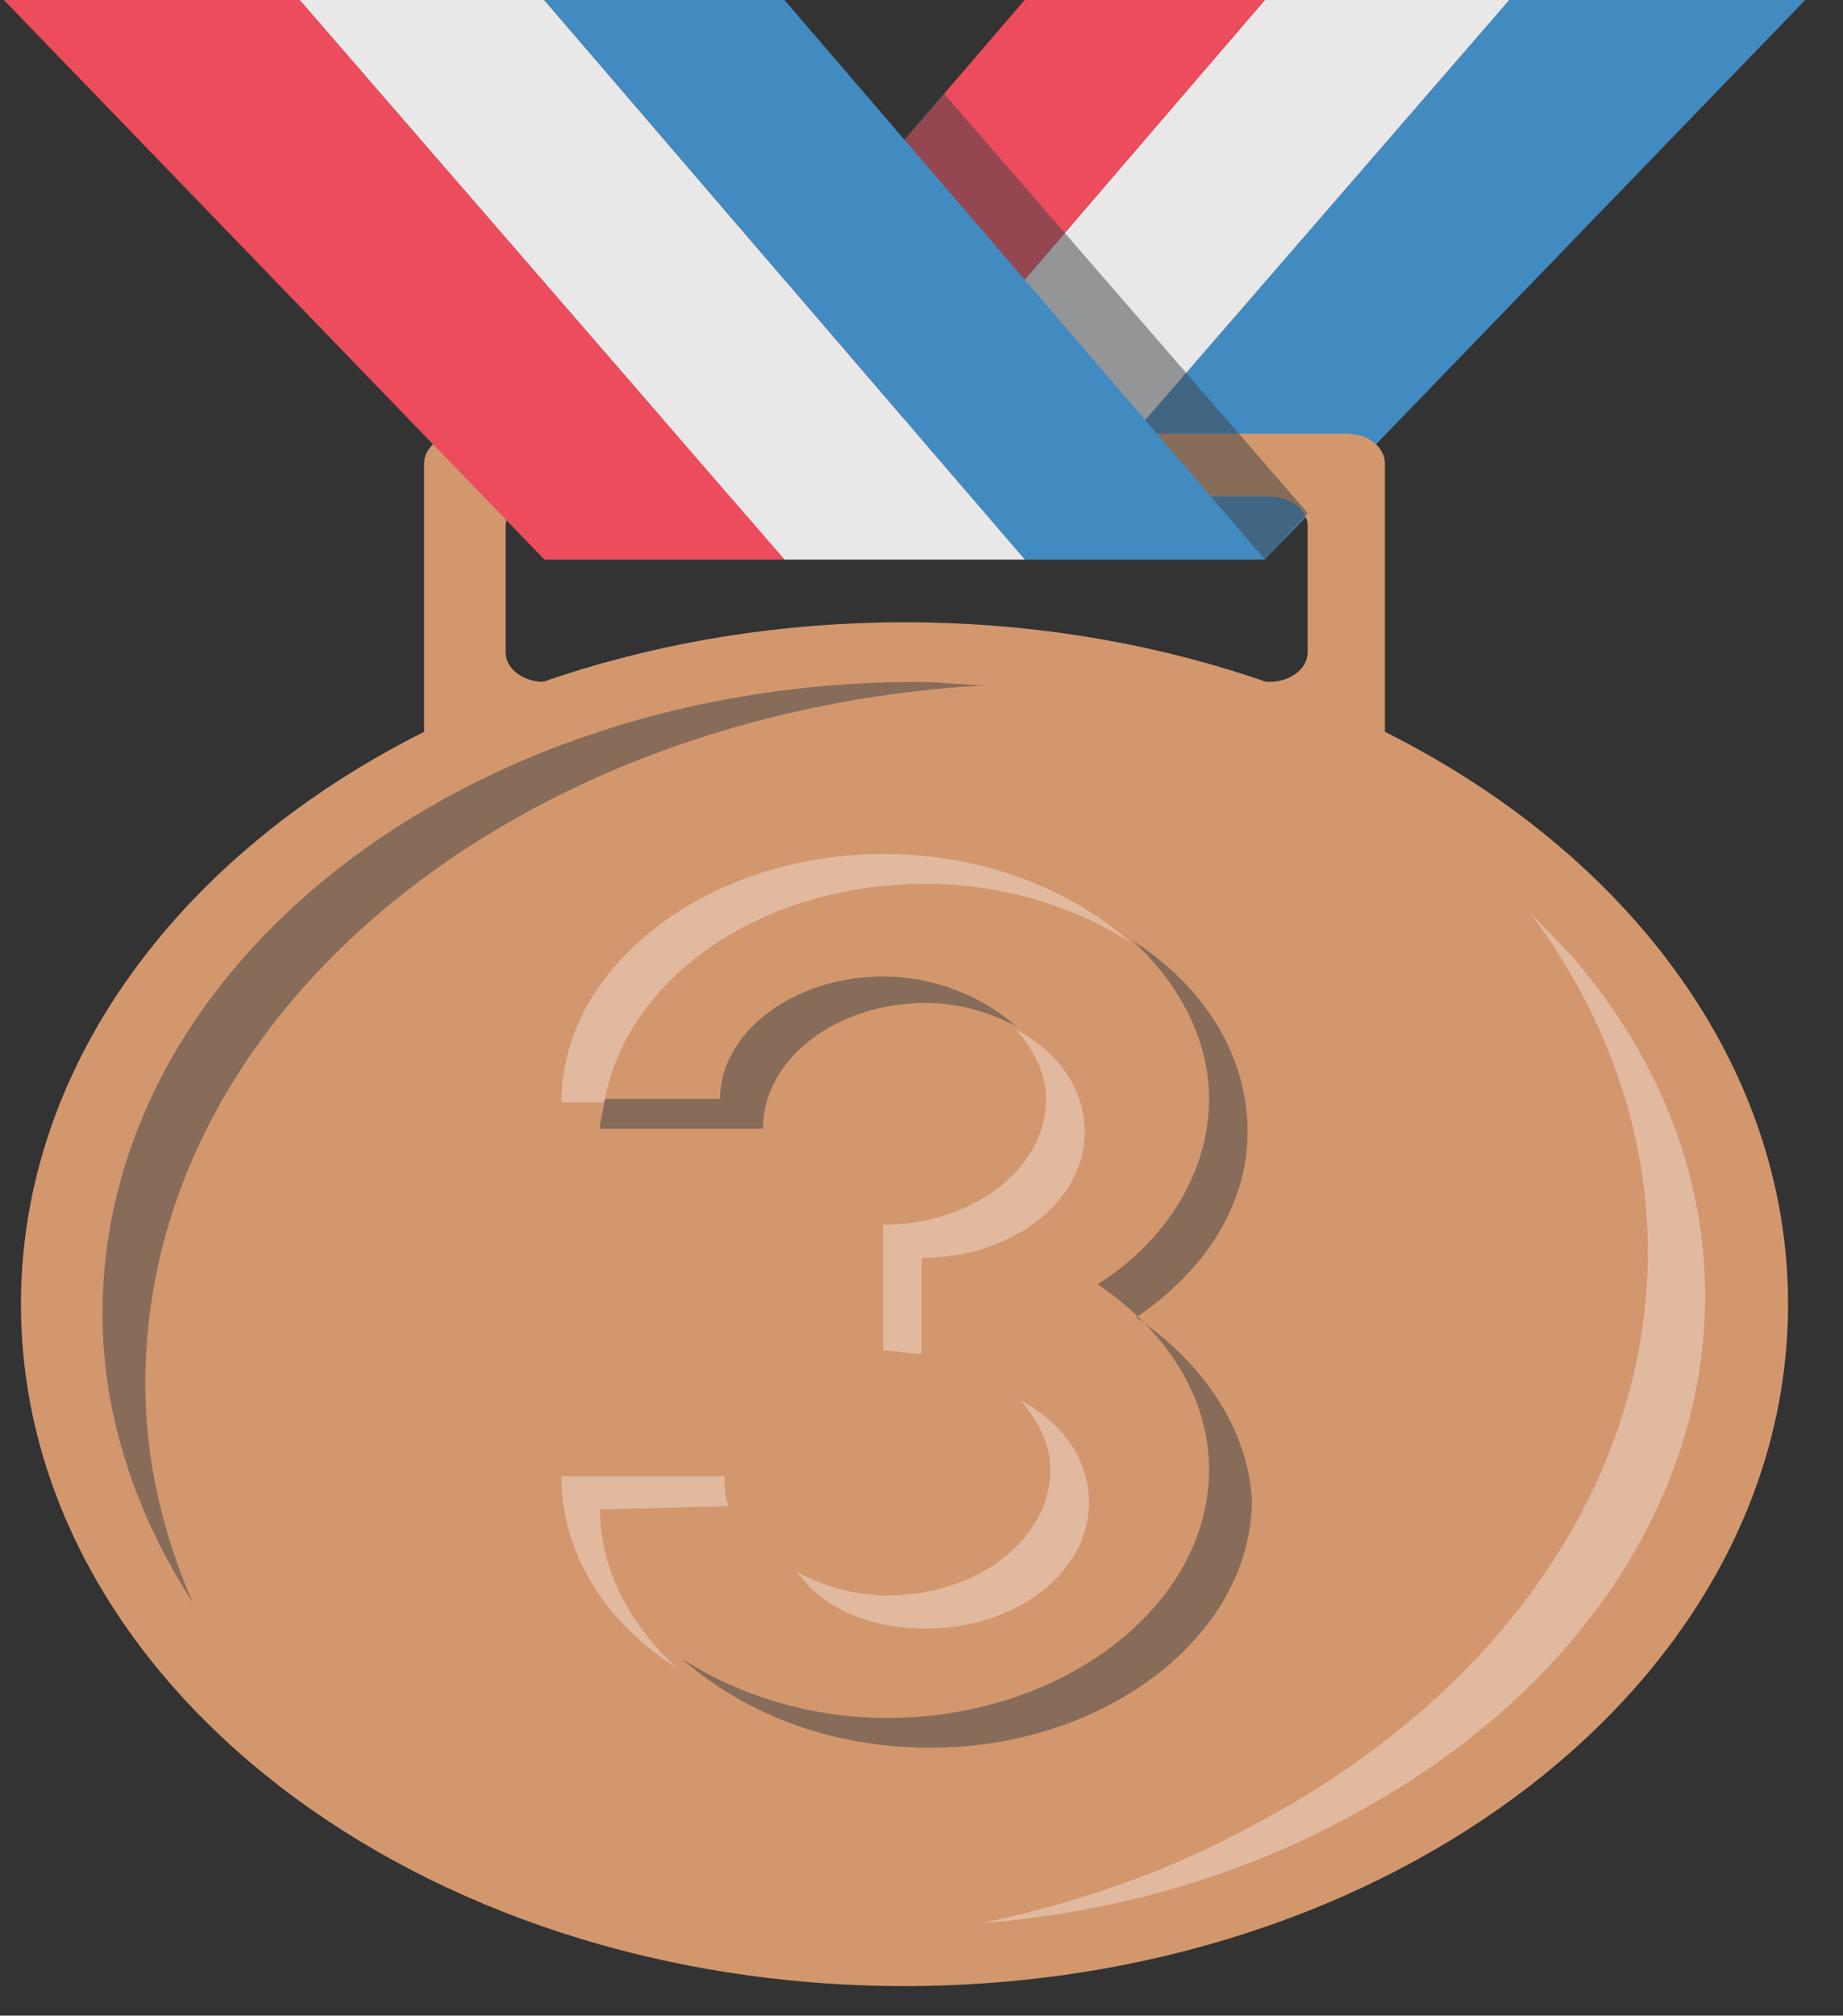 <svg width="43" height="47" viewBox="0 0 43 47" fill="none" xmlns="http://www.w3.org/2000/svg">
<rect x="0" y="0" width="43" height="47" fill="#333333" stroke="none"/>
<path d="M35.214 0L23.906 13.044H29.51L42.119 0H35.214Z" fill="#428BC1"/>
<path d="M29.51 0L18.302 13.044H23.906L35.214 0H29.51Z" fill="#E8E8E8"/>
<path d="M23.906 0L12.698 13.044H18.302L29.51 0H23.906Z" fill="#ED4C5C"/>
<path d="M21.104 46.31C32.489 46.31 41.718 39.191 41.718 30.41C41.718 21.629 32.489 14.51 21.104 14.51C9.719 14.51 0.489 21.629 0.489 30.41C0.489 39.191 9.719 46.31 21.104 46.31Z" fill="#D3976E"/>
<path d="M10.796 10.111C10.296 10.111 9.896 10.42 9.896 10.806V17.289C9.896 17.675 10.296 17.984 10.796 17.984H31.411C31.911 17.984 32.312 17.675 32.312 17.289V10.806C32.312 10.42 31.911 10.111 31.411 10.111H10.796ZM30.51 15.205C30.51 15.591 30.11 15.9 29.61 15.9H12.698C12.197 15.9 11.797 15.591 11.797 15.205V12.272C11.797 11.886 12.197 11.577 12.698 11.577H29.61C30.11 11.577 30.51 11.886 30.51 12.272V15.205Z" fill="#D3976E"/>
<path opacity="0.5" d="M3.391 32.263C3.391 23.618 11.997 16.594 23.005 15.977C22.505 15.977 21.904 15.9 21.404 15.9C10.897 15.9 2.391 22.46 2.391 30.642C2.391 33.034 3.191 35.35 4.492 37.357C3.792 35.736 3.391 34.038 3.391 32.263Z" fill="#3E4347"/>
<path opacity="0.33" d="M29.009 42.682C38.316 37.897 41.118 28.558 35.714 21.302L36.615 22.229C42.419 28.866 40.017 37.897 31.311 42.451C28.709 43.84 25.807 44.612 22.905 44.843C25.107 44.38 27.108 43.686 29.009 42.682Z" fill="white"/>
<path d="M12.698 13.044H18.302L6.994 0H0.089L12.698 13.044Z" fill="#ED4C5C"/>
<path d="M18.302 13.044H23.906L12.698 0H6.994L18.302 13.044Z" fill="#E8E8E8"/>
<path opacity="0.5" d="M22.005 2.161L19.203 5.403L25.807 13.044H29.51L30.511 11.963L22.005 2.161Z" fill="#3E4347"/>
<path d="M23.906 13.044H29.51L18.302 0H12.698L23.906 13.044Z" fill="#428BC1"/>
<path opacity="0.5" d="M20.603 22.769C18.502 22.769 16.8 24.081 16.8 25.625H14.099C14.099 25.856 13.998 26.088 13.998 26.32H17.801C17.801 24.699 19.502 23.387 21.604 23.387C22.404 23.387 23.105 23.618 23.705 23.927C23.005 23.309 21.904 22.769 20.603 22.769ZM26.507 30.719C28.109 29.638 29.109 28.095 29.109 26.397C29.109 24.622 28.108 23.001 26.407 21.92C27.508 22.923 28.209 24.235 28.209 25.625C28.209 27.323 27.208 28.944 25.607 29.947C27.208 31.028 28.209 32.571 28.209 34.269C28.209 37.434 24.806 40.058 20.703 40.058C18.902 40.058 17.201 39.518 15.9 38.669C17.301 39.904 19.302 40.753 21.704 40.753C25.807 40.753 29.209 38.129 29.209 34.964C29.109 33.343 28.109 31.799 26.507 30.719Z" fill="#3E4347"/>
<path opacity="0.33" d="M21.604 20.608C23.405 20.608 25.107 21.148 26.408 21.997C25.007 20.762 23.005 19.913 20.604 19.913C16.501 19.913 13.098 22.538 13.098 25.702H14.099C14.599 22.846 17.701 20.608 21.604 20.608ZM25.307 26.397C25.307 25.393 24.706 24.544 23.706 24.004C24.106 24.467 24.406 25.007 24.406 25.625C24.406 27.246 22.705 28.558 20.604 28.558V31.491C20.904 31.491 21.204 31.568 21.504 31.568V29.33C23.606 29.33 25.307 28.018 25.307 26.397ZM21.604 37.974C23.706 37.974 25.407 36.662 25.407 35.041C25.407 34.038 24.806 33.189 23.806 32.648C24.206 33.112 24.506 33.652 24.506 34.269C24.506 35.89 22.805 37.202 20.703 37.202C19.903 37.202 19.203 36.971 18.602 36.662C19.203 37.511 20.303 37.974 21.604 37.974ZM17.001 35.118C16.901 34.887 16.901 34.655 16.901 34.424H13.098C13.098 36.199 14.099 37.82 15.8 38.9C14.699 37.897 13.999 36.585 13.999 35.196L17.001 35.118Z" fill="white"/>
</svg>
